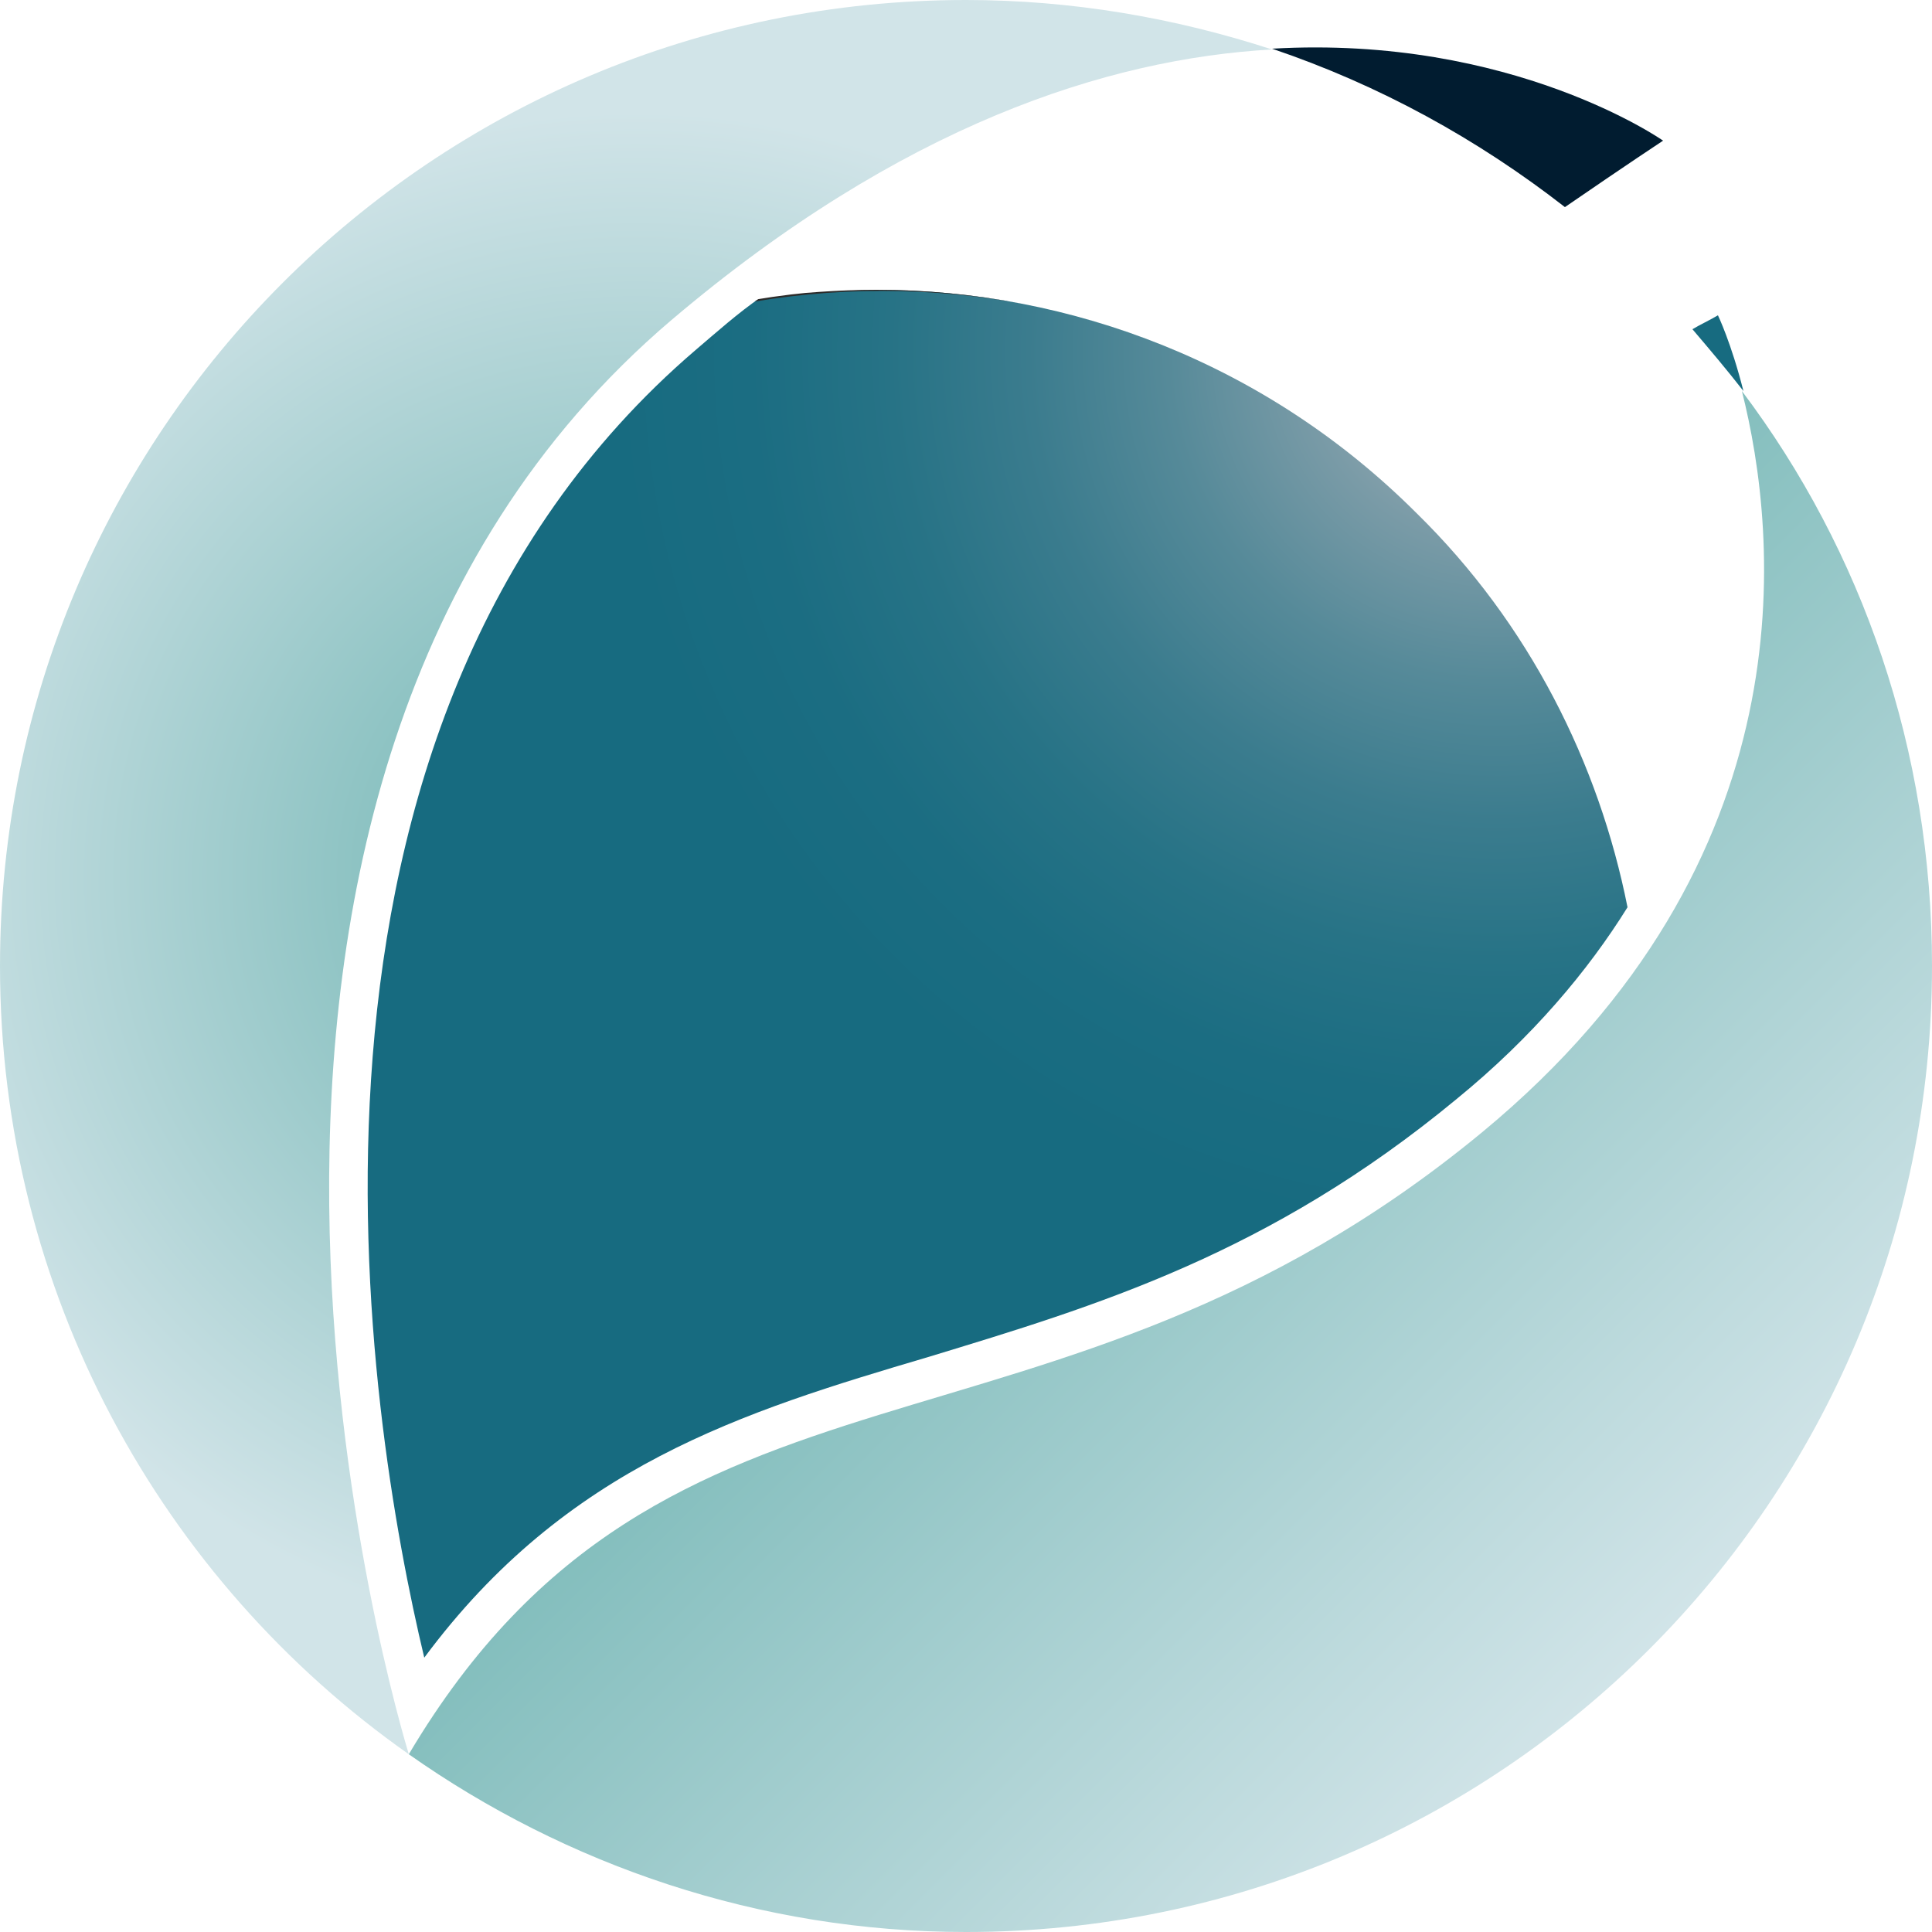 <?xml version="1.0" encoding="utf-8"?>
<!-- Generator: Adobe Illustrator 24.0.0, SVG Export Plug-In . SVG Version: 6.00 Build 0)  -->
<svg version="1.1" id="Capa_1" xmlns="http://www.w3.org/2000/svg" xmlns:xlink="http://www.w3.org/1999/xlink" x="0px" y="0px"
	 viewBox="0 0 250 250" style="enable-background:new 0 0 250 250;" xml:space="preserve">
<style type="text/css">
	
		.st0{clip-path:url(#SVGID_2_);fill-rule:evenodd;clip-rule:evenodd;fill:url(#SVGID_3_);stroke:#2C2B2A;stroke-width:0.239;stroke-miterlimit:22.926;}
	.st1{fill:url(#SVGID_4_);}
	.st2{fill:url(#SVGID_5_);}
	.st3{fill:#011C30;}
	.st4{fill:#176B80;}
</style>
<g>
	<g>
		<g>
			<defs>
				<path id="SVGID_1_" d="M54.9,214.5c18.4-24.8,41.2-31.8,65.2-38.9c21.7-6.6,44.1-13.3,68.4-33.4c9.8-8,17-16.6,22.1-24.8
					c-3.7-18.6-12.7-36.7-27.3-51c-19.3-19.3-44.7-28.9-69.9-28.9c-4.9,0-10,0.4-15,1c-2.9,2-5.7,4.5-8.4,6.8
					C32.8,94.3,47.5,183.6,54.9,214.5z"/>
			</defs>
			<clipPath id="SVGID_2_">
				<use xlink:href="#SVGID_1_"  style="overflow:visible;"/>
			</clipPath>
			
				<radialGradient id="SVGID_3_" cx="240.873" cy="341.59" r="115.094" gradientTransform="matrix(0.707 0.707 0.707 -0.707 -218.044 116.68)" gradientUnits="userSpaceOnUse">
				<stop  offset="0" style="stop-color:#B9BAC0"/>
				<stop  offset="6.120199e-02" style="stop-color:#A6B1B8"/>
				<stop  offset="0.215" style="stop-color:#7A9BA7"/>
				<stop  offset="0.371" style="stop-color:#568A99"/>
				<stop  offset="0.527" style="stop-color:#3B7C8E"/>
				<stop  offset="0.683" style="stop-color:#277386"/>
				<stop  offset="0.841" style="stop-color:#1B6D82"/>
				<stop  offset="1" style="stop-color:#176B80"/>
			</radialGradient>
			<path class="st0" d="M44.3,66.4c38.5-38.5,101.2-38.5,139.8,0s38.5,101.2,0,139.8s-101.2,38.5-139.8,0S5.7,104.9,44.3,66.4z"/>
		</g>
	</g>
	<g>
		
			<radialGradient id="SVGID_4_" cx="82.275" cy="138.475" r="99.139" gradientTransform="matrix(1 0 0 -1 0 252)" gradientUnits="userSpaceOnUse">
			<stop  offset="7.272730e-02" style="stop-color:#6FB4B2"/>
			<stop  offset="1" style="stop-color:#D1E4E8"/>
		</radialGradient>
		<path class="st1" d="M86.9,41.4c29.7-25.2,56.4-33.8,77.7-35C152,2.3,138.7,0,125,0C55.9,0,0,55.9,0,125
			c0,42.2,20.9,79.5,52.9,102C52,224,15,102.5,86.9,41.4z"/>
		
			<linearGradient id="SVGID_5_" gradientUnits="userSpaceOnUse" x1="117.562" y1="134.745" x2="213.504" y2="38.803" gradientTransform="matrix(1 0 0 -1 0 252)">
			<stop  offset="0" style="stop-color:#6FB4B2"/>
			<stop  offset="1" style="stop-color:#D1E4E8"/>
		</linearGradient>
		<path class="st2" d="M225.4,50.6c4.7,18.6,9,60.7-33.6,95.9C135.5,193,86.3,170.7,52.9,227c20.3,14.3,45.3,23,72.1,23
			c69.1,0,125-55.9,125-125C250,97.1,241,71.3,225.4,50.6z"/>
	</g>
	<path class="st3" d="M215.2,18.2c0,0-19.5-13.7-50.6-11.9c13.9,4.7,26.6,11.7,37.9,20.5C210.5,21.3,215.2,18.2,215.2,18.2z"/>
	<path class="st4" d="M222.3,40.8c-1,0.6-2.3,1.2-3.3,1.8c2.3,2.7,4.5,5.3,6.6,8C224,44.3,222.3,40.8,222.3,40.8z"/>
</g>
</svg>
